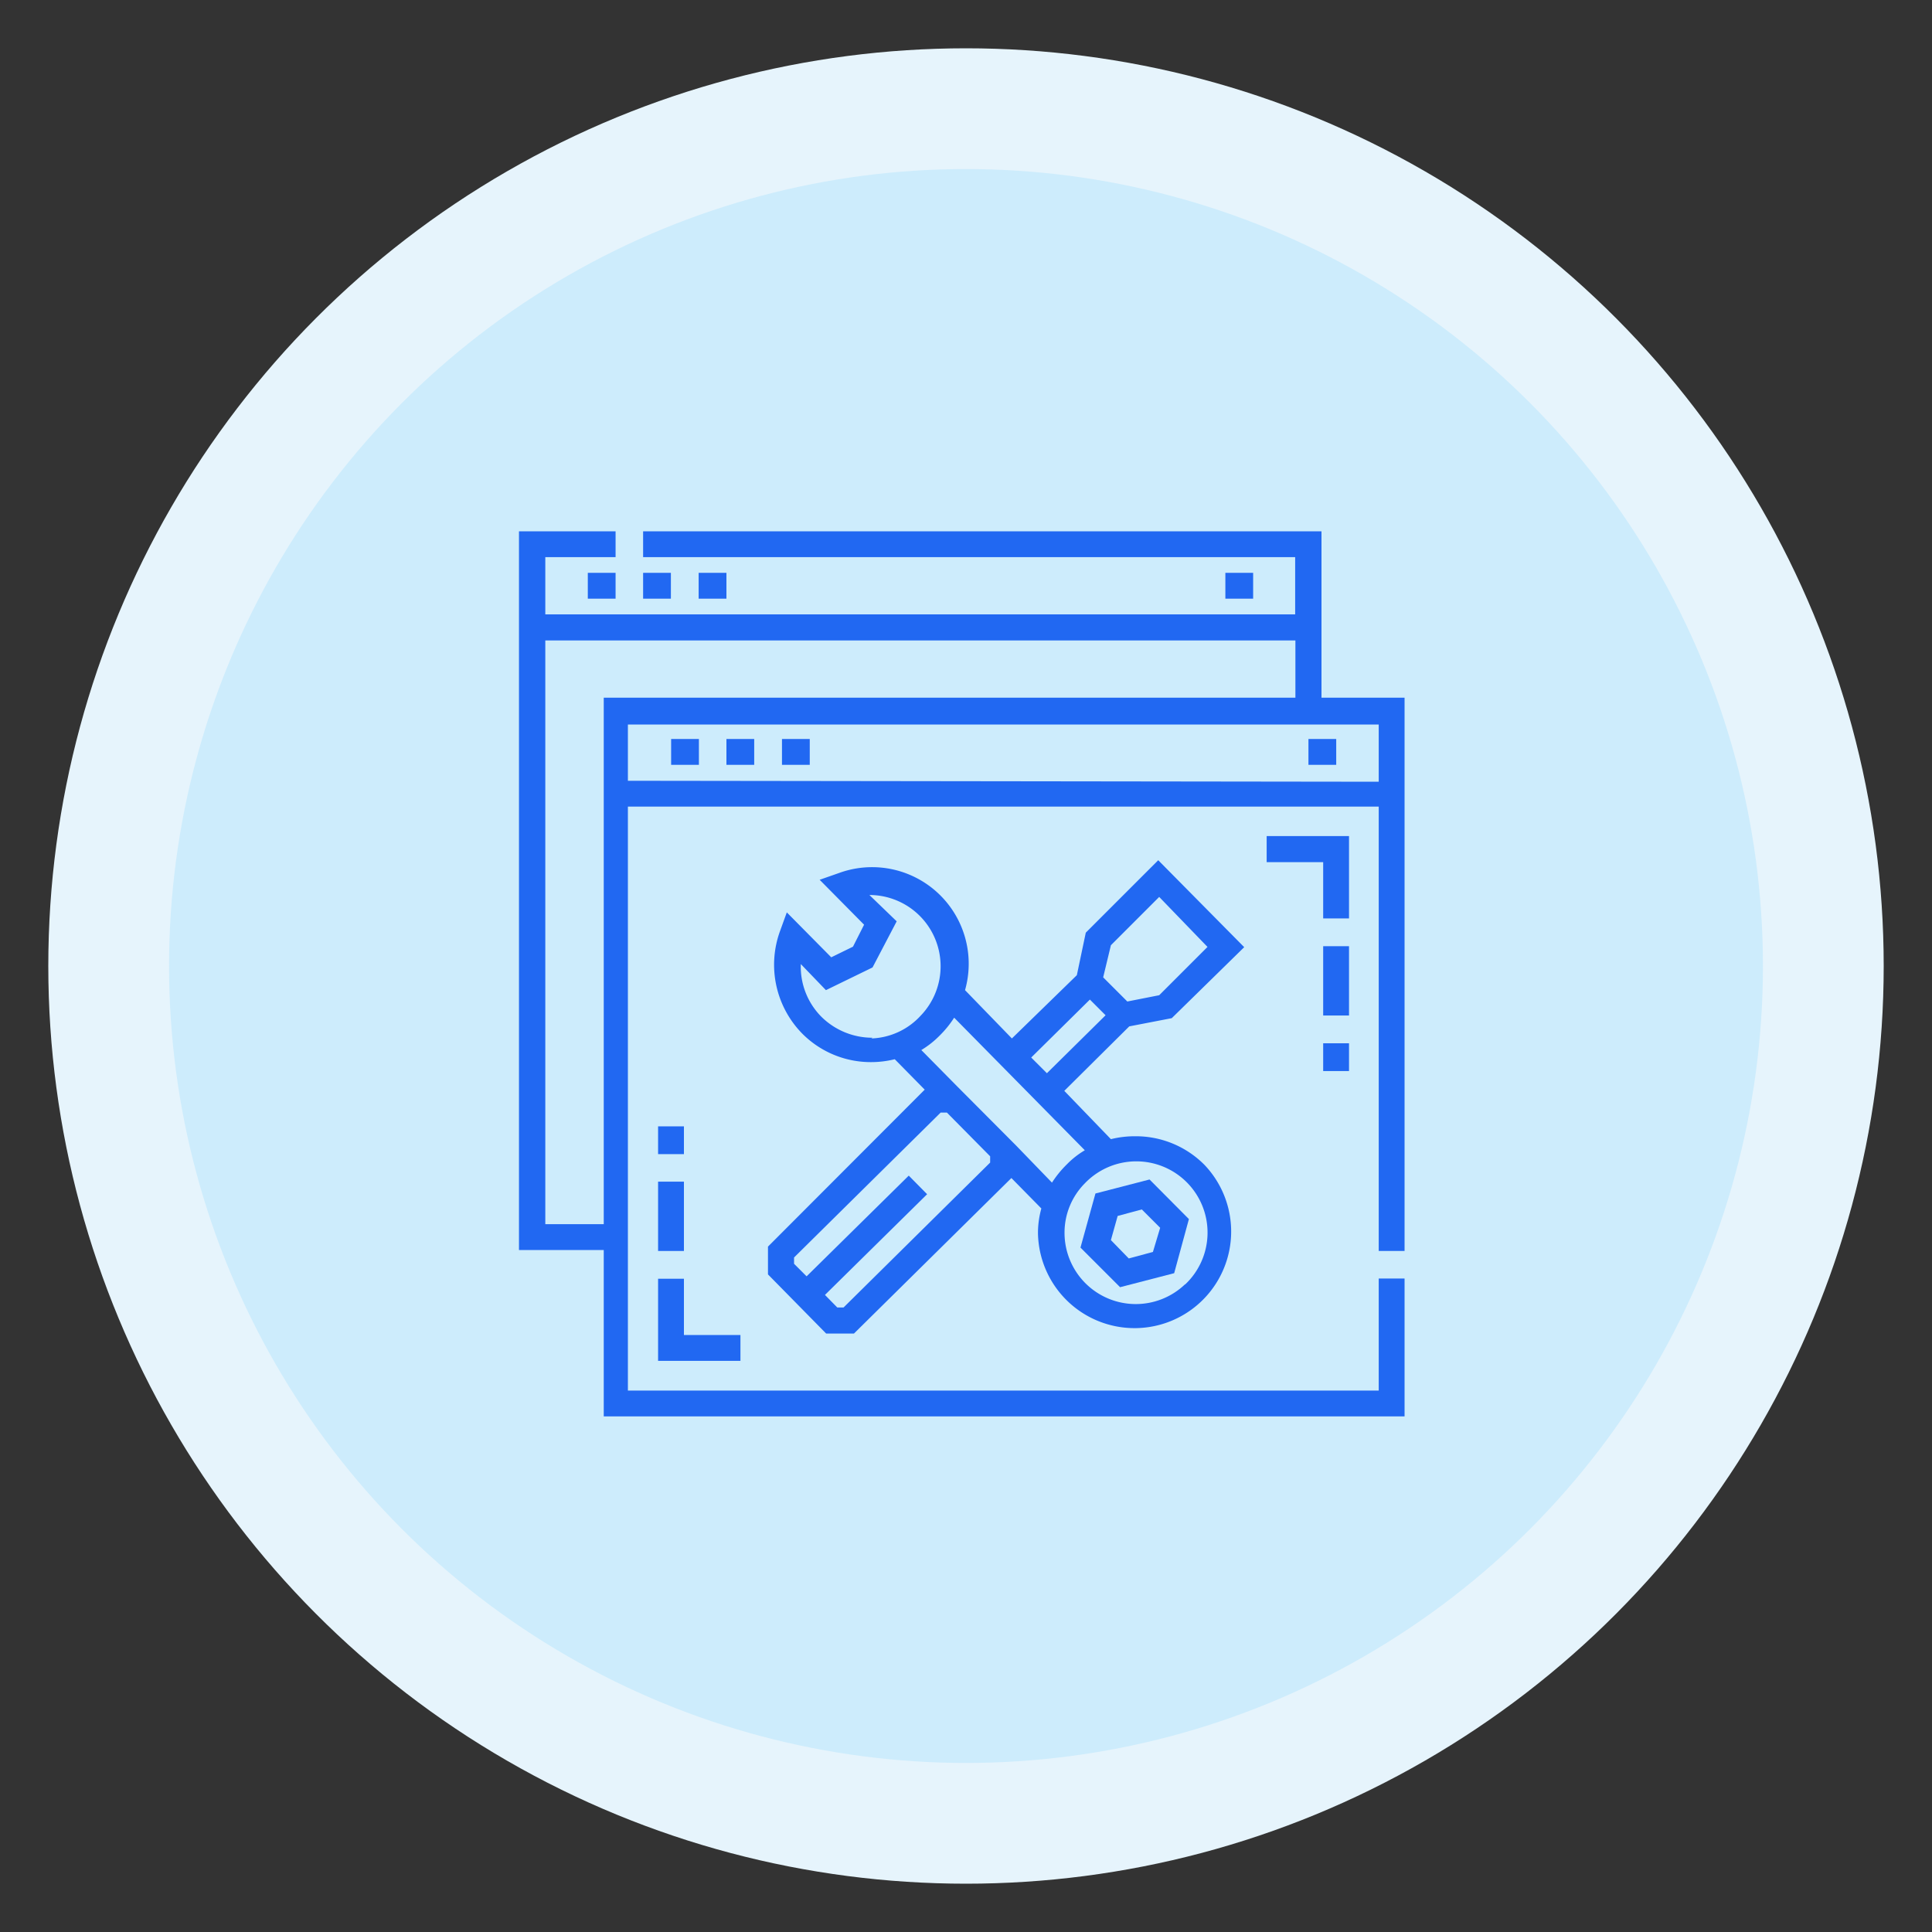 <svg xmlns="http://www.w3.org/2000/svg" id="Layer_1" data-name="Layer 1" viewBox="0 0 80 80"><rect x="0" y="0" width="80" height="80" fill="#333333" stroke="none"/><defs><style>.cls-1{fill:#e6f4fc;}.cls-2{fill:#cdecfc;}.cls-3{fill:#2168f2;}</style></defs><circle class="cls-1" cx="40" cy="40" r="38"></circle><circle class="cls-2" cx="40" cy="40" r="33"></circle><path class="cls-3" d="M58.16,51.8V28.89H54.72V22H26.63v1.07h27v2.37H22.58V23.07h2.91V22h-4V51.76H25v6.89H58.16V52.94H57.09v4.64H26V33.4H57.09V51.8ZM25,28.89v21.8H22.58V26.52H53.64v2.37ZM26,32.33V30H57.09v2.37Z"></path><rect class="cls-3" x="24.34" y="23.72" width="1.15" height="1.07"></rect><rect class="cls-3" x="26.63" y="23.72" width="1.15" height="1.07"></rect><rect class="cls-3" x="28.93" y="23.72" width="1.15" height="1.07"></rect><rect class="cls-3" x="50.74" y="23.72" width="1.15" height="1.07"></rect><polygon class="cls-3" points="52.45 34.62 52.45 35.7 54.79 35.7 54.79 38.03 55.86 38.03 55.86 34.62 52.45 34.62"></polygon><polygon class="cls-3" points="28.32 55.28 28.32 52.95 27.25 52.95 27.25 56.35 30.66 56.35 30.66 55.28 28.32 55.28"></polygon><rect class="cls-3" x="54.79" y="43.2" width="1.07" height="1.15"></rect><rect class="cls-3" x="54.79" y="39.18" width="1.07" height="2.87"></rect><rect class="cls-3" x="27.25" y="46.64" width="1.07" height="1.15"></rect><rect class="cls-3" x="27.25" y="48.93" width="1.07" height="2.87"></rect><rect class="cls-3" x="27.79" y="30.6" width="1.15" height="1.07"></rect><rect class="cls-3" x="30.08" y="30.6" width="1.15" height="1.07"></rect><rect class="cls-3" x="32.38" y="30.6" width="1.15" height="1.07"></rect><rect class="cls-3" x="54.18" y="30.6" width="1.15" height="1.07"></rect><path class="cls-3" d="M47.6,48.84l-2.24.58-.62,2.24,1.64,1.64,2.24-.58.61-2.24Zm.14,3-1,.27L46,51.35l.28-1,1-.27.76.76Z"></path><path class="cls-3" d="M47,47.05h0a4.09,4.09,0,0,0-1,.12l-1.93-2,2.69-2.67,1.76-.34,3-2.94-3.56-3.6-3,3-.37,1.76L41.9,43l-1.94-2a4,4,0,0,0-5.22-4.85l-.8.28,1.84,1.86-.46.91-.9.44-1.84-1.86-.29.8a4.07,4.07,0,0,0,.92,4.21,4,4,0,0,0,2.84,1.19h0a4.07,4.07,0,0,0,1-.12l1.24,1.26L31.8,51.62v1.15l2.41,2.45h1.15l6.52-6.44,1.24,1.26a3.81,3.81,0,0,0-.14,1,4,4,0,1,0,6.89-2.81A4,4,0,0,0,47,47.05ZM46,39.14l2-2,2,2.07-2,2-1.32.26-1-1Zm-.87,2.25.65.65-2.43,2.4-.65-.65Zm-9,1.58h0A3,3,0,0,1,34,42.09a2.94,2.94,0,0,1-.84-2.17L34.2,41l1.93-.94,1-1.91L36,37.06a2.95,2.95,0,0,1,2.12,5A2.9,2.9,0,0,1,36.08,43ZM41,48.14l-6.07,6h-.26l-.51-.52,4.23-4.17-.76-.77-4.23,4.17-.52-.52v-.26l6.07-6h.26L41,47.88Zm1.08-.7L39.65,45h0l-1.5-1.52a3.82,3.82,0,0,0,.75-.59,4.27,4.27,0,0,0,.61-.75l5.41,5.49a3.55,3.55,0,0,0-.75.59,4.35,4.35,0,0,0-.61.75Zm7,5.73a2.95,2.95,0,0,1-5-2.12A2.9,2.9,0,0,1,44.92,49a2.95,2.95,0,1,1,4.14,4.2Z"></path></svg>